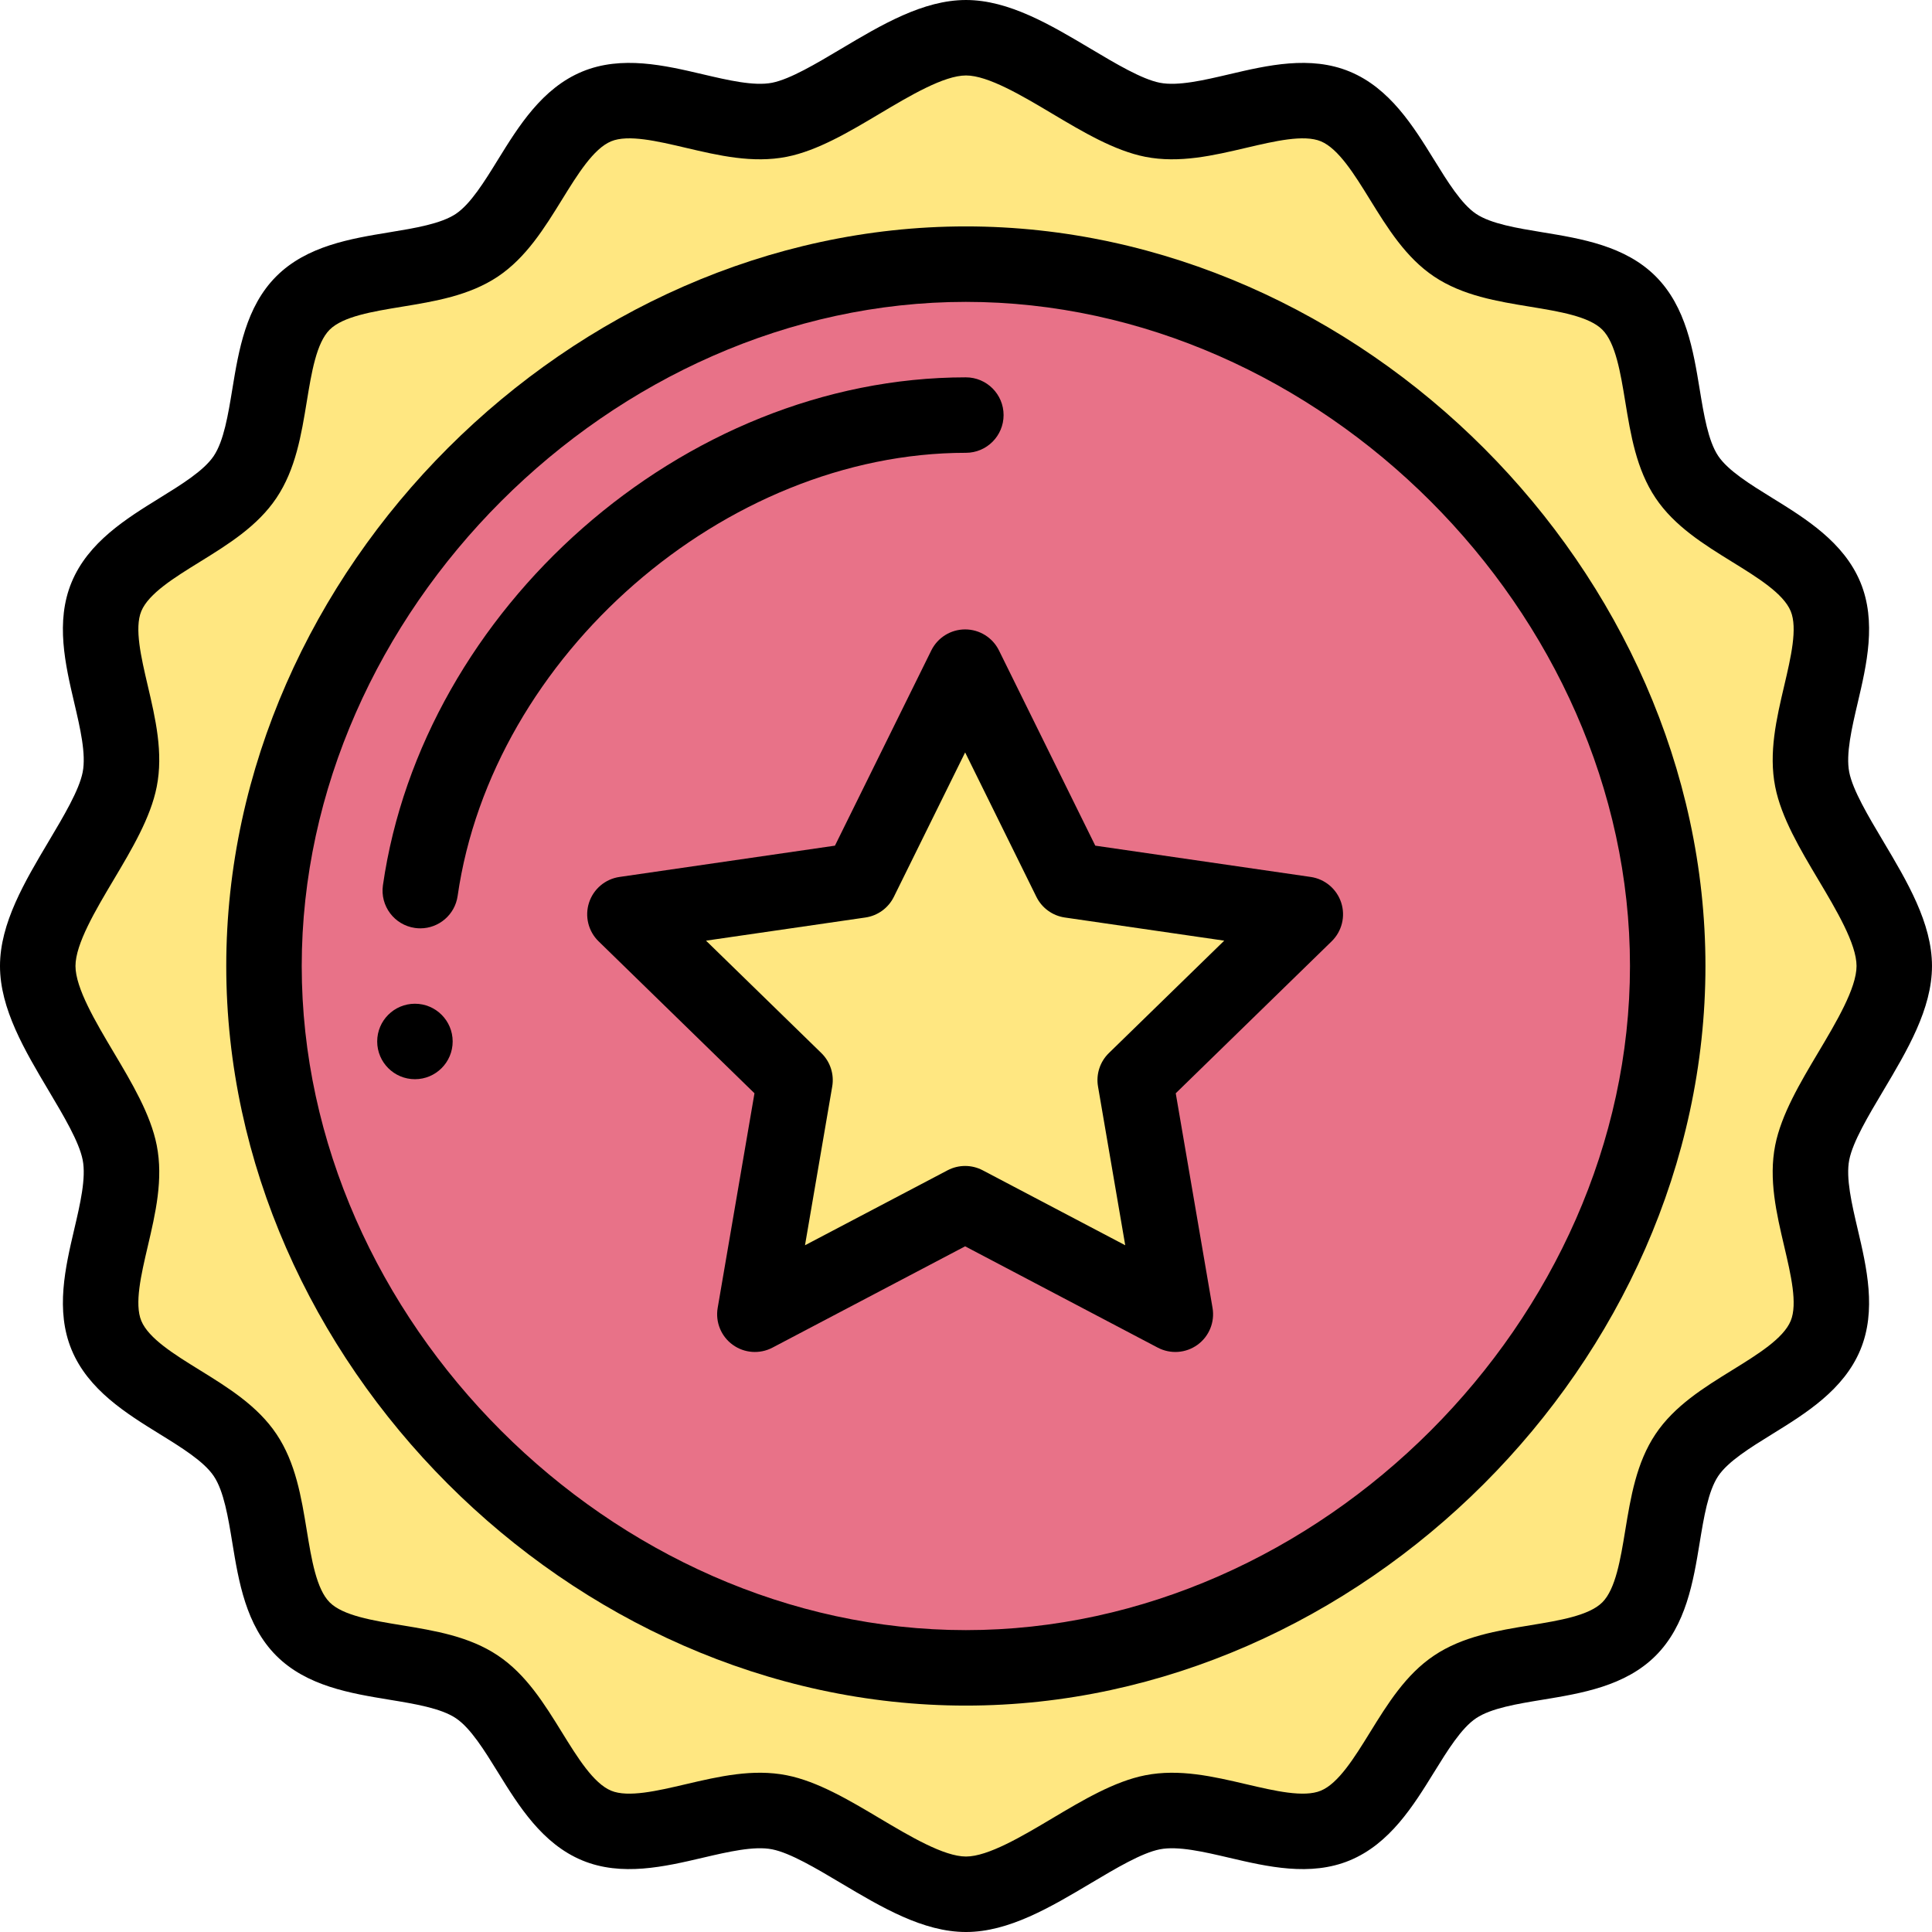 <svg viewBox="0 0 512 512" xmlns="http://www.w3.org/2000/svg"><path d="m480.012 206.578c2.887 14.602 21.738 33.98 21.738 49.422 0 15.449-18.852 34.84-21.738 49.441-2.973 15.027 9.258 34.598 3.527 48.43-5.84 14.078-28.391 19.238-36.758 31.75-8.441 12.617-4.641 35.398-15.332 46.09-10.688 10.688-33.469 6.867-46.09 15.328-12.508 8.371-17.668 30.91-31.75 36.75-13.828 5.73-33.398-6.488-48.438-3.508-14.602 2.879-33.98 21.719-49.422 21.719-15.449 0-34.84-18.84-49.441-21.719-15.027-2.98-34.598 9.238-48.43 3.508-14.078-5.84-19.238-28.379-31.75-36.75-12.617-8.461-35.398-4.641-46.09-15.328-10.688-10.699-6.867-33.492-15.328-46.09-8.371-12.512-30.91-17.672-36.75-31.75-5.73-13.832 6.488-33.402 3.508-48.43-2.879-14.602-21.719-33.992-21.719-49.441 0-15.441 18.84-34.82 21.719-49.422 2.98-15.039-9.238-34.598-3.508-48.438 5.84-14.082 28.379-19.242 36.75-31.75 8.461-12.621 4.641-35.402 15.328-46.09 10.699-10.691 33.492-6.891 46.09-15.32 12.512-8.379 17.672-30.93 31.75-36.77 13.832-5.73 33.402 6.5 48.43 3.527 14.602-2.887 33.992-21.738 49.441-21.738 15.441 0 34.82 18.852 49.422 21.738 15.039 2.973 34.609-9.258 48.438-3.527 14.082 5.84 19.242 28.391 31.75 36.77 12.621 8.43 35.402 4.629 46.09 15.32 10.691 10.688 6.891 33.469 15.332 46.09 8.367 12.508 30.918 17.668 36.758 31.75 5.73 13.84-6.5 33.398-3.527 48.438zm0 0" fill="#ffe781"/><path d="m441.711 256c0-99.25-86.75-186-186-186s-186 86.75-186 186 86.75 186 186 186 186-86.75 186-186zm0 0" fill="#e87288"/><path d="m345.672 242.301-45.082 43.938 10.641 62.051-55.711-29.301-55.719 29.301 10.641-62.051-45.082-43.938 62.301-9.051 27.859-56.449 27.852 56.449zm0 0" fill="#ffe781"/><path d="m109.961 266c-5.52 0-10 4.48-10 10s4.48 10 10 10c5.52 0 10-4.48 10-10s-4.48-10-10-10zm0 0"/><path d="m490.07 204.645c-.949-4.797.676-11.707 2.242-18.391 2.367-10.074 5.043-21.488.715-31.945-4.418-10.645-14.496-16.871-23.391-22.363-5.746-3.551-11.691-7.223-14.293-11.113-2.66-3.977-3.805-10.926-4.906-17.645-1.684-10.258-3.594-21.887-11.668-29.961-8.074-8.074-19.707-9.98-29.965-11.664-6.719-1.102-13.664-2.242-17.629-4.891-3.898-2.609-7.566-8.555-11.117-14.305-5.496-8.895-11.723-18.98-22.371-23.395-10.449-4.332-21.863-1.652-31.934.711-6.688 1.57-13.602 3.191-18.395 2.246-4.77-.945-11.633-5.031-18.27-8.984-10.684-6.363-21.734-12.945-33.09-12.945-11.363 0-22.418 6.582-33.109 12.945-6.637 3.953-13.5 8.039-18.27 8.984-4.789.945-11.699-.676-18.383-2.246-10.074-2.363-21.488-5.043-31.941-.711-10.645 4.418-16.871 14.5-22.367 23.395-3.547 5.75-7.219 11.695-11.109 14.301-3.965 2.652-10.91 3.793-17.629 4.895-10.262 1.684-21.891 3.594-29.973 11.668-8.066 8.066-9.973 19.684-11.656 29.938-1.102 6.723-2.242 13.676-4.914 17.66-2.605 3.898-8.547 7.566-14.293 11.117-8.891 5.496-18.969 11.719-23.383 22.371-4.328 10.449-1.656 21.859.703 31.926 1.566 6.684 3.188 13.598 2.234 18.402-.941 4.773-5.027 11.637-8.98 18.277-6.355 10.684-12.93 21.727-12.93 33.078 0 11.359 6.574 22.41 12.934 33.098 3.949 6.641 8.035 13.504 8.977 18.289.949 4.789-.668 11.703-2.234 18.387-2.359 10.07-5.031 21.48-.703 31.926 4.418 10.648 14.492 16.871 23.383 22.367 5.746 3.547 11.688 7.219 14.305 11.129 2.66 3.965 3.805 10.918 4.906 17.641 1.68 10.25 3.586 21.867 11.652 29.945 8.07 8.066 19.688 9.973 29.938 11.656 6.727 1.102 13.68 2.242 17.664 4.914 3.895 2.605 7.566 8.547 11.117 14.293 5.492 8.891 11.719 18.965 22.367 23.383 10.441 4.328 21.852 1.652 31.922-.703 6.684-1.566 13.602-3.184 18.398-2.234 4.77.941 11.637 5.027 18.277 8.977 10.688 6.359 21.738 12.934 33.098 12.934 11.352 0 22.398-6.574 33.078-12.93 6.641-3.953 13.508-8.039 18.285-8.98 4.797-.949 11.711.668 18.402 2.234 10.066 2.359 21.477 5.031 31.926.703 10.645-4.414 16.871-14.492 22.363-23.383 3.551-5.746 7.219-11.688 11.125-14.297 3.977-2.668 10.93-3.809 17.652-4.91 10.25-1.684 21.871-3.59 29.938-11.656 8.074-8.07 9.984-19.699 11.668-29.957 1.102-6.723 2.246-13.668 4.902-17.645 2.605-3.895 8.551-7.566 14.297-11.117 8.895-5.492 18.973-11.719 23.391-22.367 4.328-10.449 1.652-21.863-.715-31.934-1.566-6.684-3.188-13.59-2.242-18.379.941-4.773 5.031-11.637 8.98-18.273 6.367-10.691 12.949-21.746 12.949-33.109 0-11.355-6.582-22.406-12.945-33.09-3.953-6.637-8.039-13.5-8.984-18.266zm-8.203 74.234c-4.816 8.094-9.801 16.465-11.418 24.617v.004c-1.785 9.031.34 18.078 2.395 26.832 1.758 7.48 3.57 15.215 1.711 19.707-1.941 4.684-8.797 8.914-15.426 13.012-7.566 4.672-15.387 9.5-20.41 17.012-5.066 7.578-6.566 16.699-8.016 25.52-1.254 7.637-2.551 15.535-6.074 19.055-3.516 3.516-11.402 4.812-19.031 6.062-8.836 1.449-17.969 2.949-25.547 8.031-7.508 5.02-12.336 12.84-17.012 20.402-4.094 6.625-8.324 13.477-13.008 15.418-4.496 1.863-12.227.051-19.707-1.699-8.754-2.051-17.809-4.172-26.84-2.383-8.16 1.609-16.535 6.594-24.633 11.414-7.969 4.742-17 10.117-22.852 10.117-5.859 0-14.895-5.379-22.871-10.121-8.098-4.82-16.473-9.801-24.621-11.41-8.988-1.781-17.961.301-26.844 2.383-7.477 1.75-15.211 3.562-19.703 1.703-4.684-1.945-8.914-8.797-13.012-15.422-4.672-7.562-9.5-15.383-17-20.398-7.586-5.086-16.719-6.586-25.555-8.035-7.625-1.25-15.516-2.543-19.027-6.059-3.52-3.52-4.812-11.41-6.066-19.043-1.449-8.832-2.945-17.969-8.027-25.539-5.023-7.504-12.84-12.336-20.402-17.008-6.629-4.094-13.48-8.328-15.422-13.008-1.863-4.496-.051-12.23 1.699-19.707 2.051-8.758 4.172-17.809 2.383-26.832-1.609-8.16-6.59-16.535-11.41-24.633-4.742-7.973-10.121-17.012-10.121-22.871 0-5.852 5.375-14.883 10.117-22.852 4.82-8.098 9.805-16.473 11.41-24.625 1.793-9.035-.328-18.09-2.379-26.844-1.75-7.48-3.562-15.211-1.703-19.707 1.945-4.688 8.797-8.918 15.422-13.012 7.562-4.676 15.383-9.504 20.398-17.004 5.086-7.586 6.586-16.719 8.035-25.555 1.25-7.629 2.543-15.516 6.059-19.027 3.527-3.523 11.43-4.82 19.074-6.074 8.82-1.449 17.938-2.945 25.512-8.012 7.504-5.027 12.332-12.848 17.004-20.41 4.094-6.633 8.328-13.488 13.008-15.43 4.496-1.863 12.23-.051 19.711 1.707 8.75 2.055 17.801 4.18 26.836 2.395 8.152-1.613 16.523-6.598 24.617-11.418 7.977-4.75 17.02-10.133 22.879-10.133 5.852 0 14.887 5.383 22.855 10.129 8.094 4.82 16.465 9.805 24.625 11.422 9.035 1.785 18.086-.34 26.84-2.395 7.48-1.754 15.215-3.57 19.707-1.711 4.684 1.945 8.918 8.801 13.012 15.434 4.672 7.562 9.504 15.383 17.016 20.418 7.574 5.059 16.691 6.555 25.512 8 7.641 1.254 15.539 2.551 19.062 6.074 3.52 3.52 4.82 11.418 6.074 19.055 1.449 8.824 2.945 17.945 8.016 25.523 5.023 7.508 12.844 12.336 20.41 17.012 6.629 4.094 13.48 8.324 15.422 13.004 1.863 4.5.047 12.234-1.707 19.715-2.055 8.754-4.18 17.805-2.395 26.84 1.617 8.16 6.602 16.531 11.422 24.625 4.746 7.969 10.129 17.004 10.129 22.855 0 5.859-5.383 14.902-10.133 22.879zm0 0"/><path d="m255.961 60c-104.527 0-196 91.129-196 196 0 104.527 91.129 196 196 196 104.527 0 196-91.129 196-196 0-104.527-91.129-196-196-196zm0 372c-93.758 0-176-82.242-176-176s82.242-176 176-176c93.758 0 176 82.242 176 176s-82.242 176-176 176zm0 0"/><path d="m255.961 120c5.523 0 10-4.477 10-10s-4.477-10-10-10c-75.234 0-144.008 61.613-154.48 134.602-.785 5.465 3.012 10.531 8.48 11.316.48.07.957.102 1.434.102 4.891 0 9.168-3.594 9.883-8.582 9.133-63.656 70.809-117.438 134.684-117.438zm0 0"/><path d="m347.355 232.402-57.094-8.293-25.523-51.734c-1.684-3.414-5.16-5.574-8.969-5.574-3.805 0-7.281 2.16-8.965 5.574l-25.535 51.734-57.098 8.293c-3.766.547-6.895 3.188-8.07 6.809-1.176 3.617-.195 7.594 2.531 10.25l41.312 40.27-9.75 56.871c-.645 3.75.898 7.543 3.98 9.777 3.078 2.238 7.16 2.531 10.531.762l51.062-26.852 51.055 26.852c3.336 1.75 7.422 1.5 10.535-.762 3.078-2.234 4.621-6.027 3.977-9.781l-9.75-56.867 41.316-40.27c2.727-2.66 3.707-6.633 2.531-10.254-1.18-3.617-4.309-6.258-8.078-6.805zm-53.496 46.676c-2.355 2.297-3.434 5.609-2.875 8.852l7.215 42.078-37.773-19.867c-2.914-1.531-6.395-1.531-9.309 0l-37.785 19.867 7.215-42.078c.555-3.242-.52-6.551-2.875-8.852l-30.57-29.793 42.246-6.137c3.258-.473 6.074-2.52 7.531-5.473l18.891-38.277 18.883 38.277c1.457 2.953 4.273 5 7.531 5.473l42.246 6.137zm0 0"/></svg>